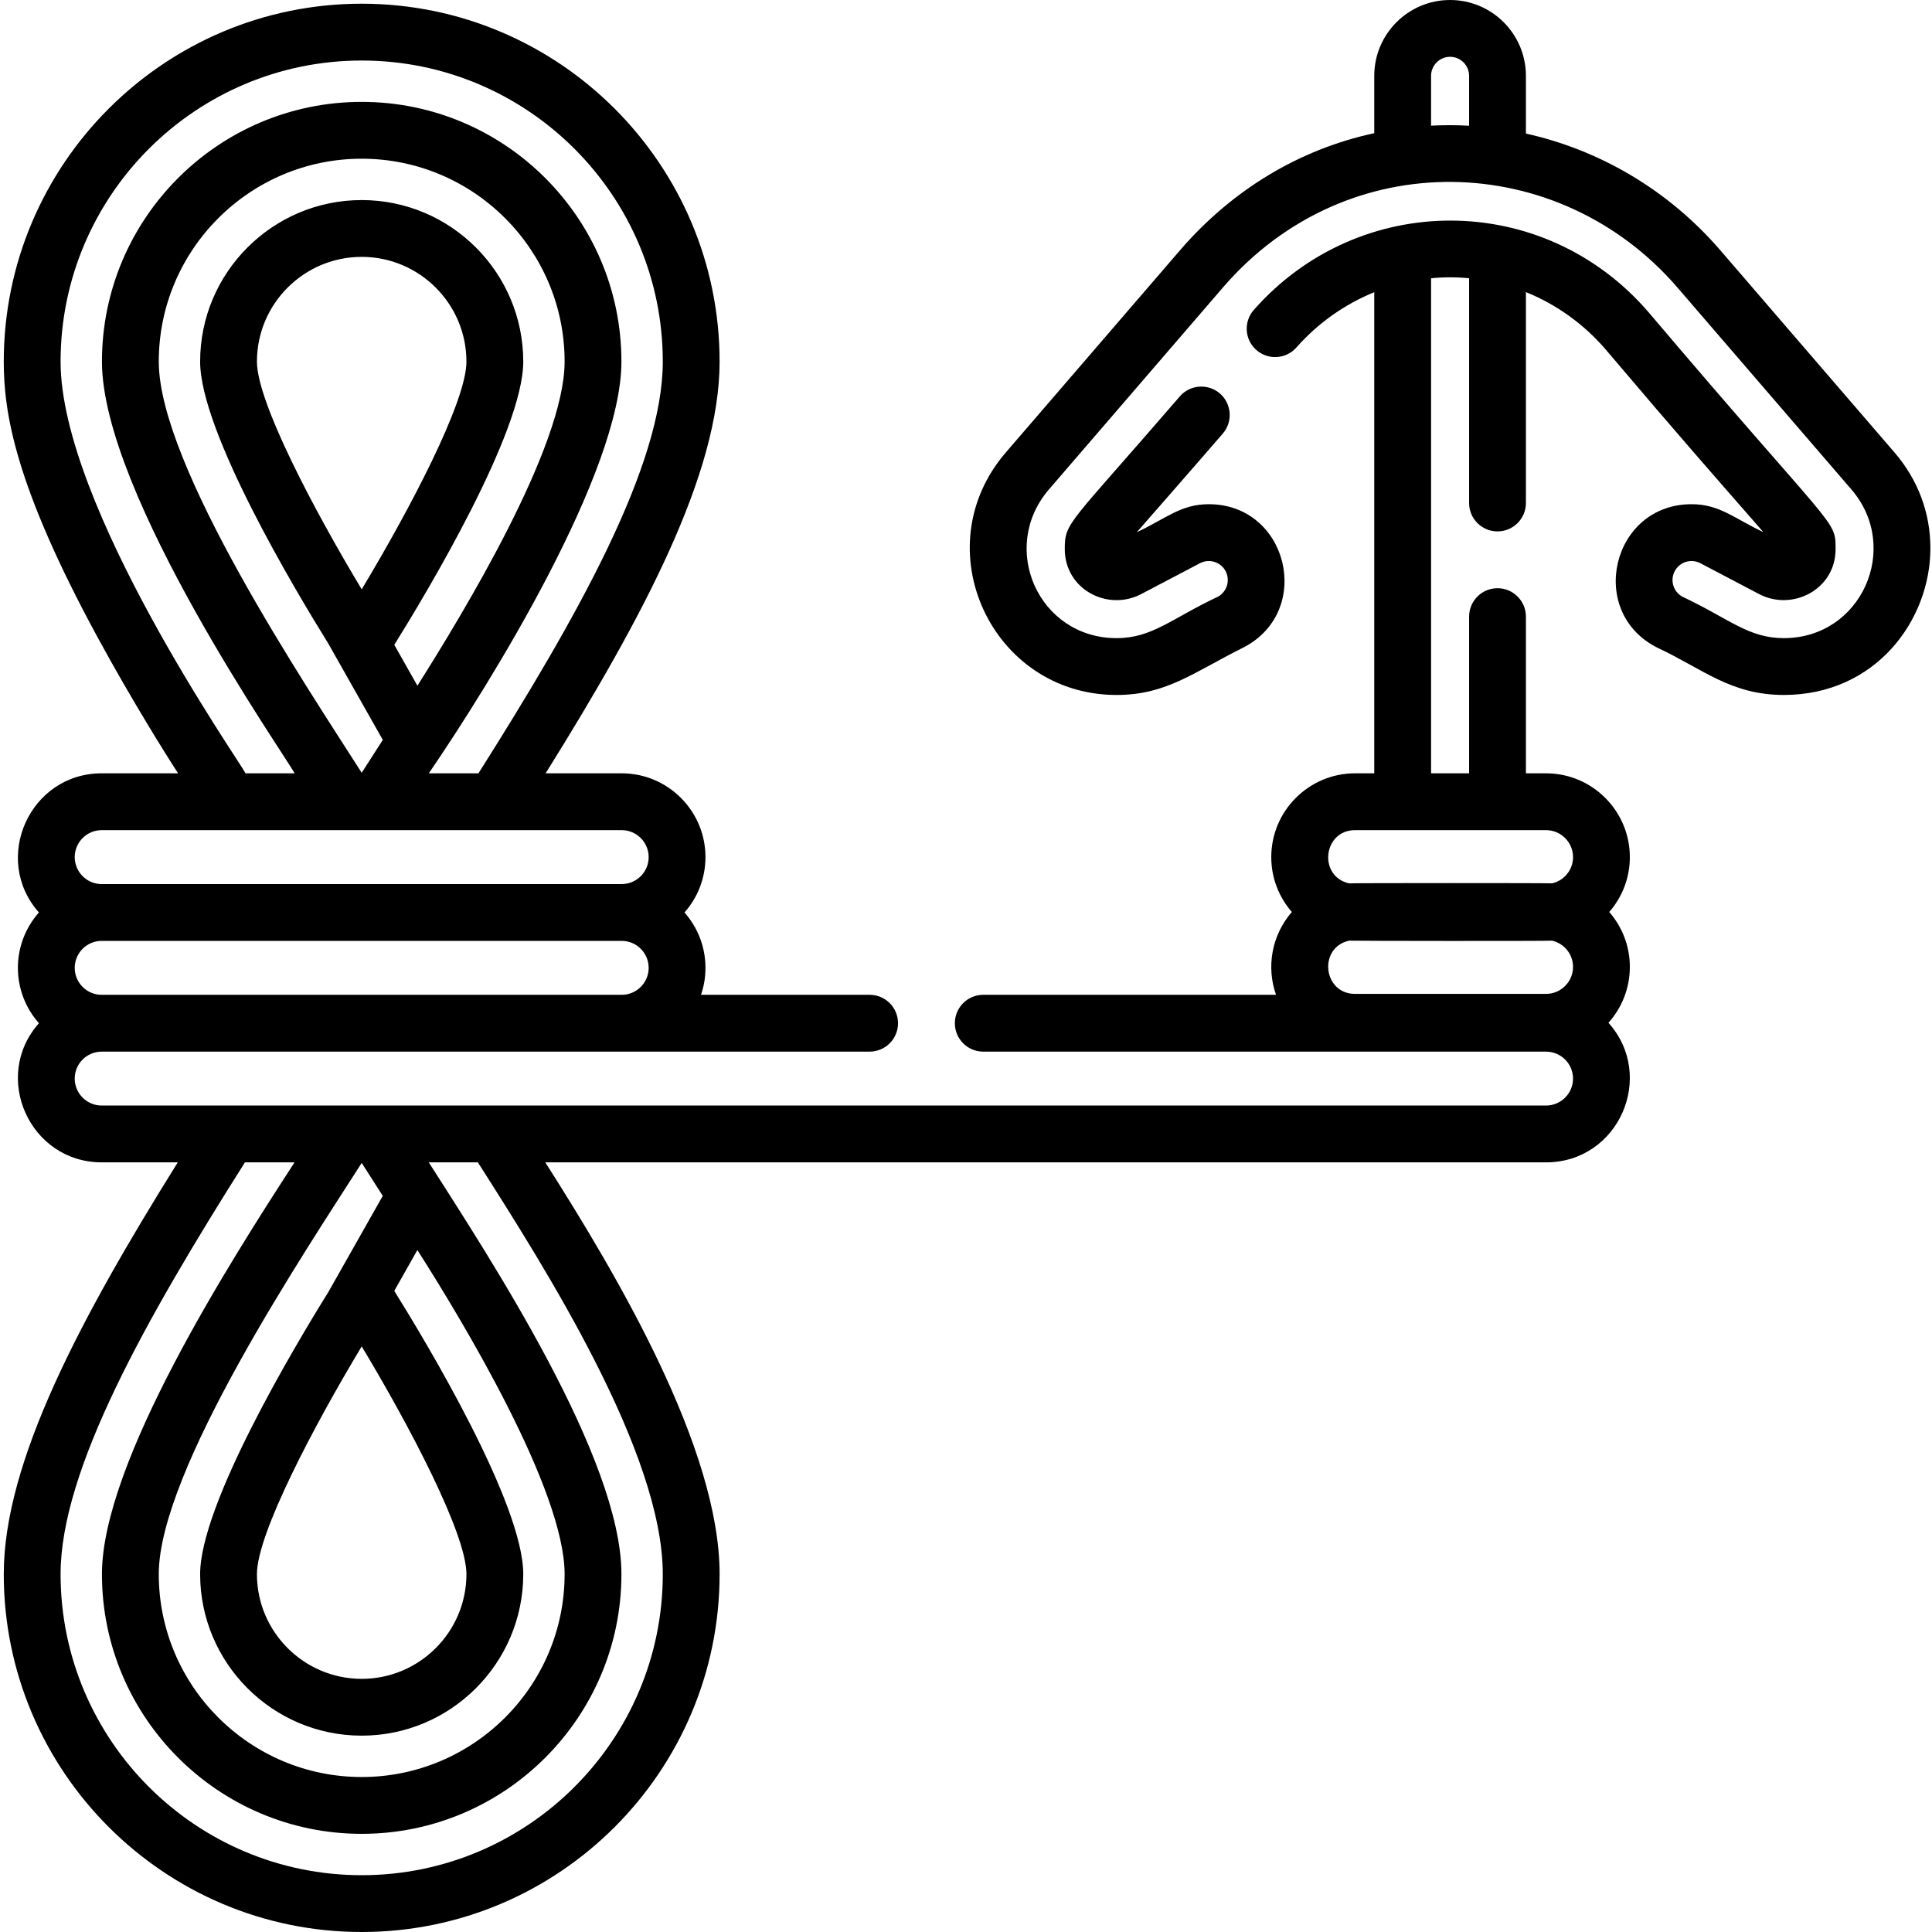 <?xml version="1.0" encoding="UTF-8"?> <svg xmlns="http://www.w3.org/2000/svg" viewBox="-1 0 512 512"><path d="m501.051 119.891-46.113-53.523c-13.621-15.816-31.762-26.578-51.555-30.973v-15.301c0-11.078-9.016-20.094-20.094-20.094-11.082 0-20.098 9.016-20.098 20.094v15.199c-19.773 4.266-37.609 14.934-51.512 31.074l-46.113 53.523c-21.895 25.402-3.715 64.281 29.328 64.281 13.199 0 20.246-5.895 33.797-12.668 18.469-9.711 11.598-37.883-9.355-37.883-7.445 0-11.301 3.785-19.078 7.43.48-.543 15.246-17.398 22.805-26.16 2.711-3.152 2.359-7.898-.785-10.621-3.152-2.707-7.898-2.355-10.617.785-29.492 34.188-30.484 33.223-30.484 40.48 0 10.629 11.332 16.582 20.285 11.887l15.539-8.164c3.402-1.766 7.375.703 7.375 4.449 0 1.836-.98 3.512-2.578 4.406-12.398 5.832-17.434 11-26.902 11-20.617 0-31.266-23.867-17.926-39.398l46.113-53.52c32.914-38.223 89.062-36.395 120.453 0l46.109 53.52c13.262 15.41 2.691 39.398-17.914 39.398-9.438 0-14.395-5.109-26.914-11-2.379-1.336-3.27-4.316-2.004-6.734 1.273-2.41 4.254-3.445 6.805-2.121l15.539 8.164c8.82 4.656 20.293-1.188 20.293-11.887v-.121c0-7.938-.105-4.328-49.543-62.645-27.895-32.402-76.809-32.211-104.633-.641-2.75 3.121-2.449 7.879.66 10.617 3.121 2.754 7.879 2.461 10.633-.66 5.738-6.504 12.828-11.484 20.625-14.645v127.496h-5.09c-12.246 0-22.203 9.969-22.203 22.203 0 5.562 2.059 10.652 5.453 14.547-5.461 6.293-6.746 14.742-4.188 21.949h-77.59c-4.156 0-7.527 3.363-7.527 7.531 0 4.156 3.371 7.527 7.527 7.527h149.148c3.934 0 7.148 3.203 7.148 7.137 0 3.945-3.215 7.148-7.148 7.148h-382.773c-3.945 0-7.148-3.203-7.148-7.148 0-3.934 3.203-7.137 7.148-7.137h203.512c4.156 0 7.527-3.371 7.527-7.527 0-4.168-3.371-7.531-7.527-7.531h-44.688c.773-2.238 1.184-4.645 1.184-7.145 0-5.621-2.098-10.762-5.559-14.676 3.461-3.914 5.559-9.055 5.559-14.676 0-12.234-9.957-22.203-22.203-22.203h-20.156c25.766-41.312 46.105-79.355 46.105-109.109 0-52.293-42.551-94.844-94.848-94.844-52.305 0-94.855 42.551-94.855 94.844 0 13.512 2.961 32.766 24.875 73.086 9.504 17.477 18.77 32.039 19.793 33.645l1.523 2.379h-20.242c-19.082 0-29.242 22.676-16.633 36.879-7.43 8.371-7.43 20.961 0 29.34v.012c-12.609 14.211-2.441 36.867 16.633 36.867h20.164c-25.777 41.324-46.113 79.367-46.113 109.121 0 52.293 42.551 94.844 94.855 94.844 52.297 0 94.848-42.551 94.848-94.844 0-33.277-26.953-78.898-46.195-109.121h265.215c19.242 0 29.238-22.836 16.531-36.988 3.523-3.934 5.672-9.125 5.672-14.805 0-5.562-2.059-10.652-5.461-14.555 3.402-3.895 5.461-8.984 5.461-14.547 0-12.234-9.969-22.203-22.203-22.203h-5.34v-41.523c0-4.156-3.371-7.531-7.527-7.531-4.168 0-7.527 3.375-7.527 7.531v41.523h-10.078v-131.191c3.23-.332 6.703-.34 10.078-.008v59.562c0 4.156 3.359 7.527 7.527 7.527 4.156 0 7.527-3.371 7.527-7.527v-55.891c8 3.23 15.258 8.383 21.078 15.137 20.176 23.801 29.453 34.289 41.848 48.473-7.668-3.594-11.582-7.398-19.02-7.398-21.16 0-27.895 28.617-9.055 38.031 12.105 5.672 19.453 12.52 33.496 12.52 24.309 0 38.844-19.773 38.844-38.887 0-9.387-3.293-18.16-9.523-25.395zm-112.723-86.566c-3.453-.199-6.969-.195-10.078-.02v-13.211c0-2.777 2.258-5.039 5.039-5.039 2.77 0 5.039 2.262 5.039 5.039zm-373.273 62.504c0-43.992 35.797-79.789 79.801-79.789 43.996 0 79.789 35.797 79.789 79.789 0 27.613-22.664 67.707-48.852 109.109h-13.152c16.438-24.035 51.043-79.887 51.043-109.109 0-37.949-30.875-68.828-68.828-68.828-37.961 0-68.84 30.879-68.84 68.828 0 35.176 48.691 104.531 51.055 109.109h-13c-1.734-3.445-49.016-70.977-49.016-109.109zm122.613 0c0-23.605-19.215-42.809-42.812-42.809-23.609 0-42.82 19.203-42.82 42.809 0 18.488 25.18 60.57 33.895 74.598l14.516 25.652c-.09.113-5.512 8.59-5.59 8.711-14.633-22.926-53.781-81.387-53.781-108.961 0-29.648 24.129-53.77 53.781-53.77 29.652 0 53.773 24.121 53.773 53.77 0 22.562-26.949 66.773-39.008 85.891l-6.129-10.832c8.434-13.535 34.176-56.371 34.176-75.059zm-42.812 60.348c-12.637-21-27.766-49.637-27.766-60.348 0-15.305 12.457-27.754 27.766-27.754 15.297 0 27.754 12.449 27.754 27.754 0 10.703-15.125 39.34-27.754 60.348zm-68.906 63.82h137.805c3.945 0 7.148 3.211 7.148 7.145 0 3.945-3.203 7.148-7.148 7.148-28.641 0-107.34 0-137.805 0-3.945 0-7.148-3.203-7.148-7.148 0-3.934 3.203-7.145 7.148-7.145zm0 29.348h137.805c3.945 0 7.148 3.203 7.148 7.148 0 3.934-3.203 7.145-7.148 7.145-16.453 0-121.297 0-137.805 0-3.945 0-7.148-3.211-7.148-7.145 0-3.945 3.203-7.148 7.148-7.148zm74.488 67.574-14.445 25.527c-8.652 13.891-33.957 56.168-33.957 74.711 0 23.598 19.211 42.809 42.82 42.809 23.598 0 42.812-19.211 42.812-42.809 0-18.703-25.738-61.523-34.18-75.062l6.121-10.82c12.016 18.828 39.02 63.629 39.02 85.883 0 29.648-24.121 53.77-53.773 53.77-29.652 0-53.781-24.121-53.781-53.77 0-27.504 38.785-85.531 53.781-108.969zm22.172 100.238c0 15.297-12.457 27.754-27.754 27.754-15.309 0-27.766-12.457-27.766-27.754 0-10.703 15.129-39.348 27.766-60.348 12.629 21 27.754 49.645 27.754 60.348zm52.035 0c0 43.992-35.793 79.789-79.789 79.789-44.004 0-79.801-35.797-79.801-79.789 0-27.625 22.668-67.707 48.855-109.121h13.148c-17.223 26.5-51.043 79.578-51.043 109.121 0 37.949 30.879 68.828 68.84 68.828 37.953 0 68.828-30.879 68.828-68.828 0-30.605-34.59-83.336-51.051-109.121h13.008c18.168 28.496 49.004 77.098 49.004 109.121zm234.078-153.77c-15.43 0-35.277 0-50.621 0-8.496 0-9.828-12.258-1.586-14.102.898.07 52.121.129 53.793 0 3.184.711 5.562 3.562 5.562 6.957 0 3.934-3.215 7.145-7.148 7.145zm0-43.391c3.934 0 7.148 3.211 7.148 7.145 0 3.395-2.379 6.246-5.562 6.957-1.379-.105-52.637-.09-53.793 0-8.258-1.852-6.887-14.102 1.586-14.102zm0 0"></path></svg> 